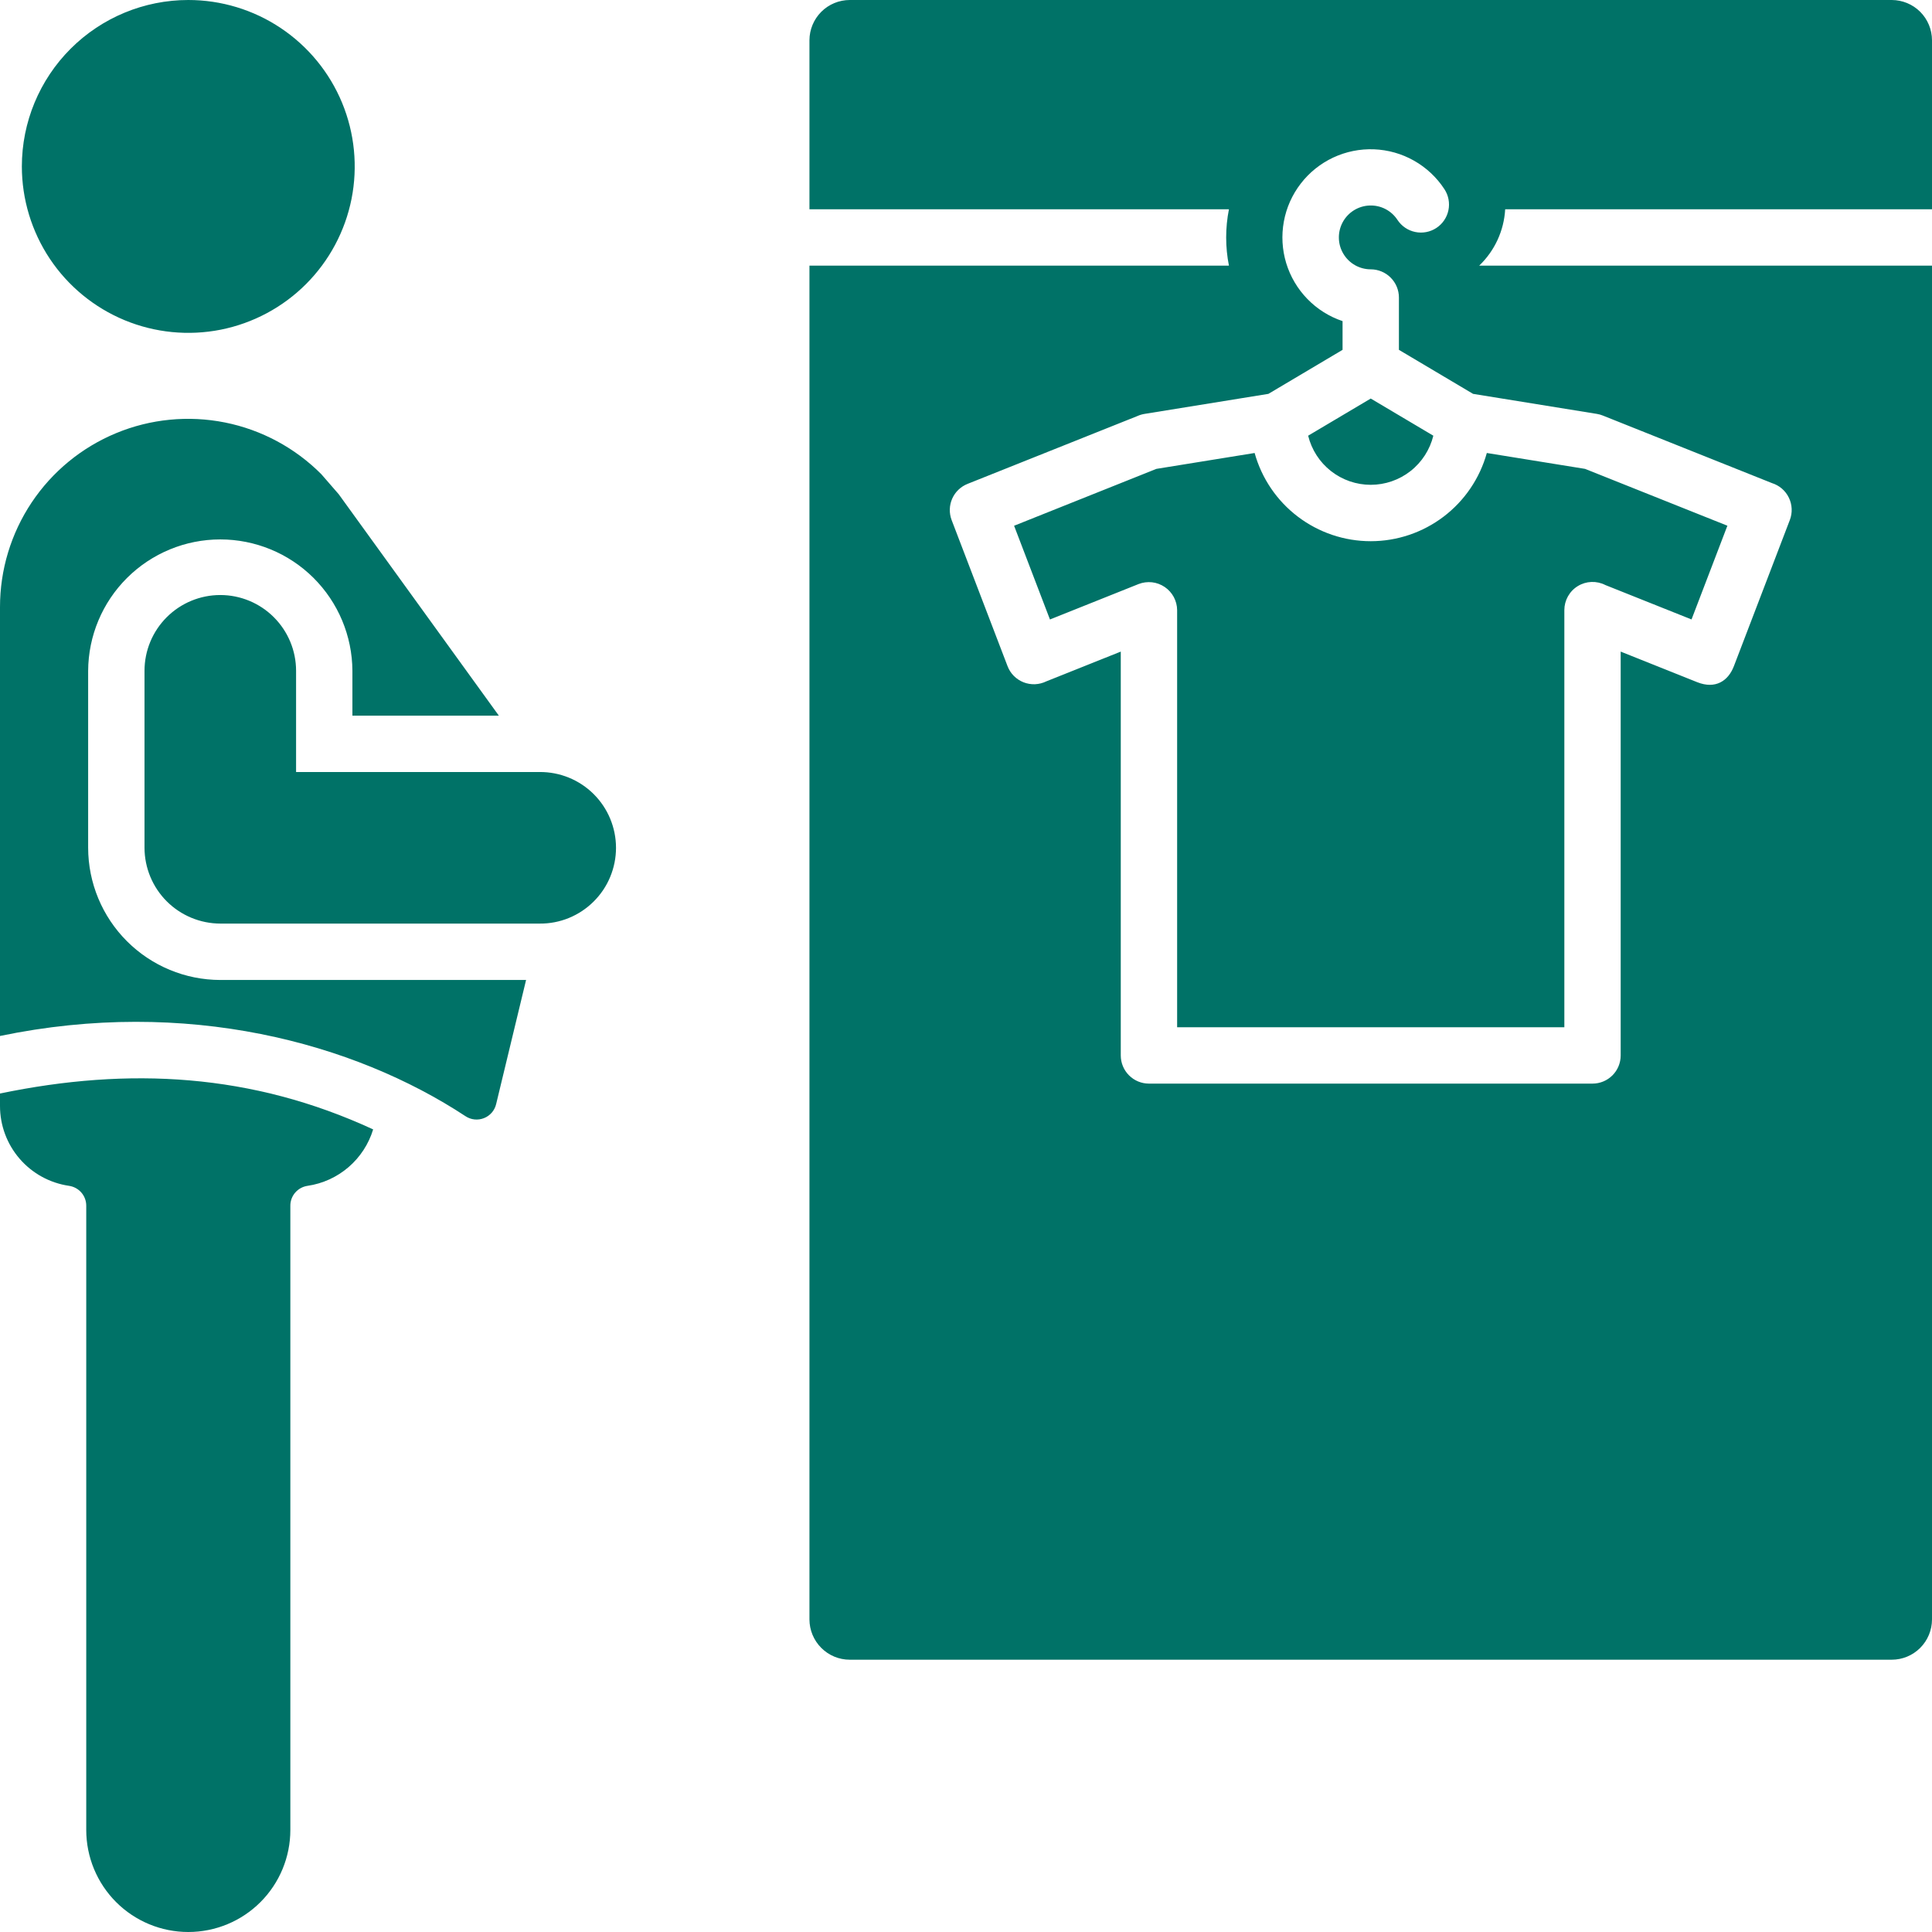 <svg width="64" height="64" viewBox="0 0 64 64" fill="none" xmlns="http://www.w3.org/2000/svg">
<path fill-rule="evenodd" clip-rule="evenodd" d="M6.237 1.613e-09C7.328 -2.63692e-05 8.394 0.323 9.3 0.929C10.207 1.535 10.914 2.396 11.331 3.403C11.748 4.411 11.857 5.519 11.645 6.589C11.432 7.658 10.907 8.641 10.136 9.412C9.365 10.183 8.382 10.708 7.313 10.921C6.244 11.133 5.135 11.024 4.128 10.607C3.12 10.189 2.259 9.483 1.653 8.576C1.048 7.669 0.724 6.603 0.724 5.513C0.724 4.051 1.305 2.649 2.339 1.615C3.373 0.581 4.775 1.613e-09 6.237 1.613e-09ZM62.667 1.613e-09H28.148C27.794 0.001 27.456 0.141 27.206 0.391C26.956 0.641 26.815 0.98 26.814 1.333V6.933H40.71C40.588 7.55 40.588 8.184 40.71 8.8H26.814V53.647C26.815 54 26.956 54.339 27.206 54.589C27.456 54.839 27.794 54.98 28.148 54.98H62.667C63.02 54.98 63.359 54.839 63.609 54.589C63.859 54.339 63.999 54 64 53.647V8.8H49C49.513 8.309 49.821 7.642 49.861 6.933H64V1.333C63.999 0.98 63.859 0.641 63.609 0.391C63.359 0.141 63.02 0.001 62.667 1.613e-09ZM45.407 13.202L47.481 14.433C47.367 14.897 47.101 15.31 46.725 15.605C46.349 15.9 45.885 16.06 45.407 16.06C44.93 16.06 44.466 15.9 44.09 15.605C43.714 15.31 43.448 14.897 43.334 14.433L45.408 13.202H45.407ZM48.796 13.047L52.9 13.711C52.967 13.722 53.033 13.74 53.097 13.766L58.698 16.003C58.819 16.041 58.931 16.103 59.028 16.186C59.124 16.269 59.203 16.371 59.258 16.486C59.314 16.6 59.345 16.725 59.351 16.852C59.357 16.979 59.336 17.106 59.291 17.225L57.438 22.066C57.248 22.563 56.822 22.836 56.224 22.599L53.687 21.585V34.963C53.687 35.211 53.589 35.448 53.414 35.623C53.239 35.798 53.001 35.896 52.754 35.896H38.06C37.813 35.896 37.576 35.798 37.401 35.623C37.225 35.448 37.127 35.211 37.127 34.963V21.585L34.66 22.571C34.543 22.628 34.416 22.66 34.286 22.666C34.157 22.671 34.027 22.649 33.906 22.602C33.785 22.554 33.676 22.482 33.584 22.39C33.493 22.298 33.422 22.188 33.376 22.066L31.523 17.225C31.437 16.996 31.444 16.742 31.543 16.518C31.642 16.295 31.825 16.119 32.052 16.029L37.678 13.782C37.754 13.748 37.833 13.724 37.915 13.711L42.018 13.047L44.474 11.589V10.637C44.032 10.489 43.632 10.237 43.308 9.903C42.983 9.569 42.743 9.162 42.607 8.716C42.472 8.27 42.445 7.798 42.529 7.34C42.612 6.881 42.805 6.45 43.09 6.081C43.374 5.712 43.743 5.417 44.165 5.219C44.587 5.022 45.05 4.928 45.516 4.946C45.982 4.964 46.436 5.093 46.842 5.323C47.247 5.552 47.592 5.875 47.847 6.265C47.983 6.471 48.031 6.722 47.981 6.964C47.931 7.205 47.787 7.417 47.581 7.552C47.375 7.687 47.124 7.735 46.883 7.685C46.641 7.636 46.43 7.492 46.294 7.286C46.194 7.133 46.056 7.008 45.893 6.924C45.73 6.84 45.548 6.8 45.366 6.808C45.183 6.815 45.005 6.87 44.849 6.967C44.694 7.064 44.566 7.2 44.479 7.361C44.392 7.522 44.348 7.702 44.352 7.886C44.355 8.069 44.406 8.248 44.5 8.405C44.593 8.562 44.726 8.693 44.885 8.784C45.044 8.874 45.224 8.922 45.407 8.922C45.655 8.922 45.892 9.021 46.067 9.196C46.242 9.371 46.341 9.608 46.341 9.856V11.589L48.797 13.047H48.796ZM52.507 15.532L57.222 17.415L56.034 20.52L53.179 19.38C53.037 19.307 52.878 19.272 52.718 19.278C52.559 19.284 52.403 19.331 52.267 19.415C52.13 19.498 52.018 19.615 51.94 19.755C51.862 19.894 51.821 20.051 51.821 20.211V34.03H38.994V20.211C38.993 20.06 38.954 19.911 38.883 19.777C38.811 19.644 38.708 19.53 38.583 19.445C38.457 19.36 38.313 19.306 38.162 19.289C38.012 19.273 37.859 19.292 37.718 19.347L34.781 20.521L33.593 17.416L38.307 15.532L41.561 15.006C41.795 15.846 42.297 16.587 42.992 17.114C43.686 17.642 44.535 17.928 45.407 17.928C46.279 17.928 47.127 17.642 47.822 17.114C48.516 16.587 49.019 15.846 49.253 15.006L52.507 15.532H52.507ZM17.877 25.574C18.208 25.572 18.537 25.635 18.843 25.76C19.15 25.885 19.429 26.07 19.664 26.303C19.899 26.537 20.086 26.814 20.213 27.12C20.34 27.426 20.406 27.754 20.406 28.085C20.406 28.416 20.34 28.744 20.213 29.05C20.086 29.356 19.899 29.633 19.664 29.866C19.429 30.1 19.15 30.284 18.843 30.41C18.537 30.535 18.208 30.598 17.877 30.595H7.298C6.632 30.593 5.995 30.328 5.524 29.858C5.054 29.388 4.789 28.75 4.787 28.085V22.222C4.787 21.556 5.051 20.918 5.522 20.447C5.993 19.976 6.631 19.711 7.297 19.711C7.963 19.711 8.602 19.976 9.072 20.447C9.543 20.918 9.808 21.556 9.808 22.222V25.574H17.877ZM11.226 16.378L10.643 15.707C9.772 14.833 8.661 14.237 7.451 13.995C6.242 13.754 4.987 13.876 3.848 14.348C2.708 14.82 1.734 15.619 1.049 16.645C0.364 17.671 -0.001 18.878 3.77272e-06 20.111V34.318C6.173 33.035 11.717 34.54 15.421 36.976C15.51 37.035 15.612 37.072 15.719 37.083C15.825 37.094 15.932 37.079 16.032 37.04C16.132 37.001 16.22 36.938 16.291 36.857C16.361 36.776 16.41 36.68 16.435 36.576L17.427 32.463H7.298C6.137 32.461 5.025 31.999 4.204 31.178C3.384 30.358 2.922 29.245 2.92 28.085V22.222C2.926 21.065 3.39 19.958 4.211 19.142C5.031 18.327 6.14 17.869 7.297 17.869C8.454 17.869 9.564 18.327 10.384 19.142C11.204 19.958 11.668 21.065 11.674 22.222V23.708H16.526L11.225 16.378H11.226ZM9.618 39.942V60.619C9.618 61.516 9.262 62.376 8.628 63.01C7.994 63.644 7.134 64 6.237 64C5.341 64 4.481 63.644 3.847 63.01C3.213 62.376 2.857 61.516 2.857 60.619V39.942C2.858 39.782 2.8 39.626 2.695 39.505C2.59 39.384 2.444 39.305 2.285 39.282C1.651 39.189 1.072 38.872 0.652 38.387C0.233 37.903 0.001 37.284 3.77272e-06 36.643V36.224C4.282 35.335 8.35 35.559 12.361 37.413C12.213 37.898 11.931 38.332 11.546 38.663C11.162 38.993 10.691 39.209 10.19 39.282C10.031 39.305 9.885 39.384 9.78 39.505C9.675 39.626 9.617 39.782 9.618 39.942Z" fill="#007267"/>
</svg>
